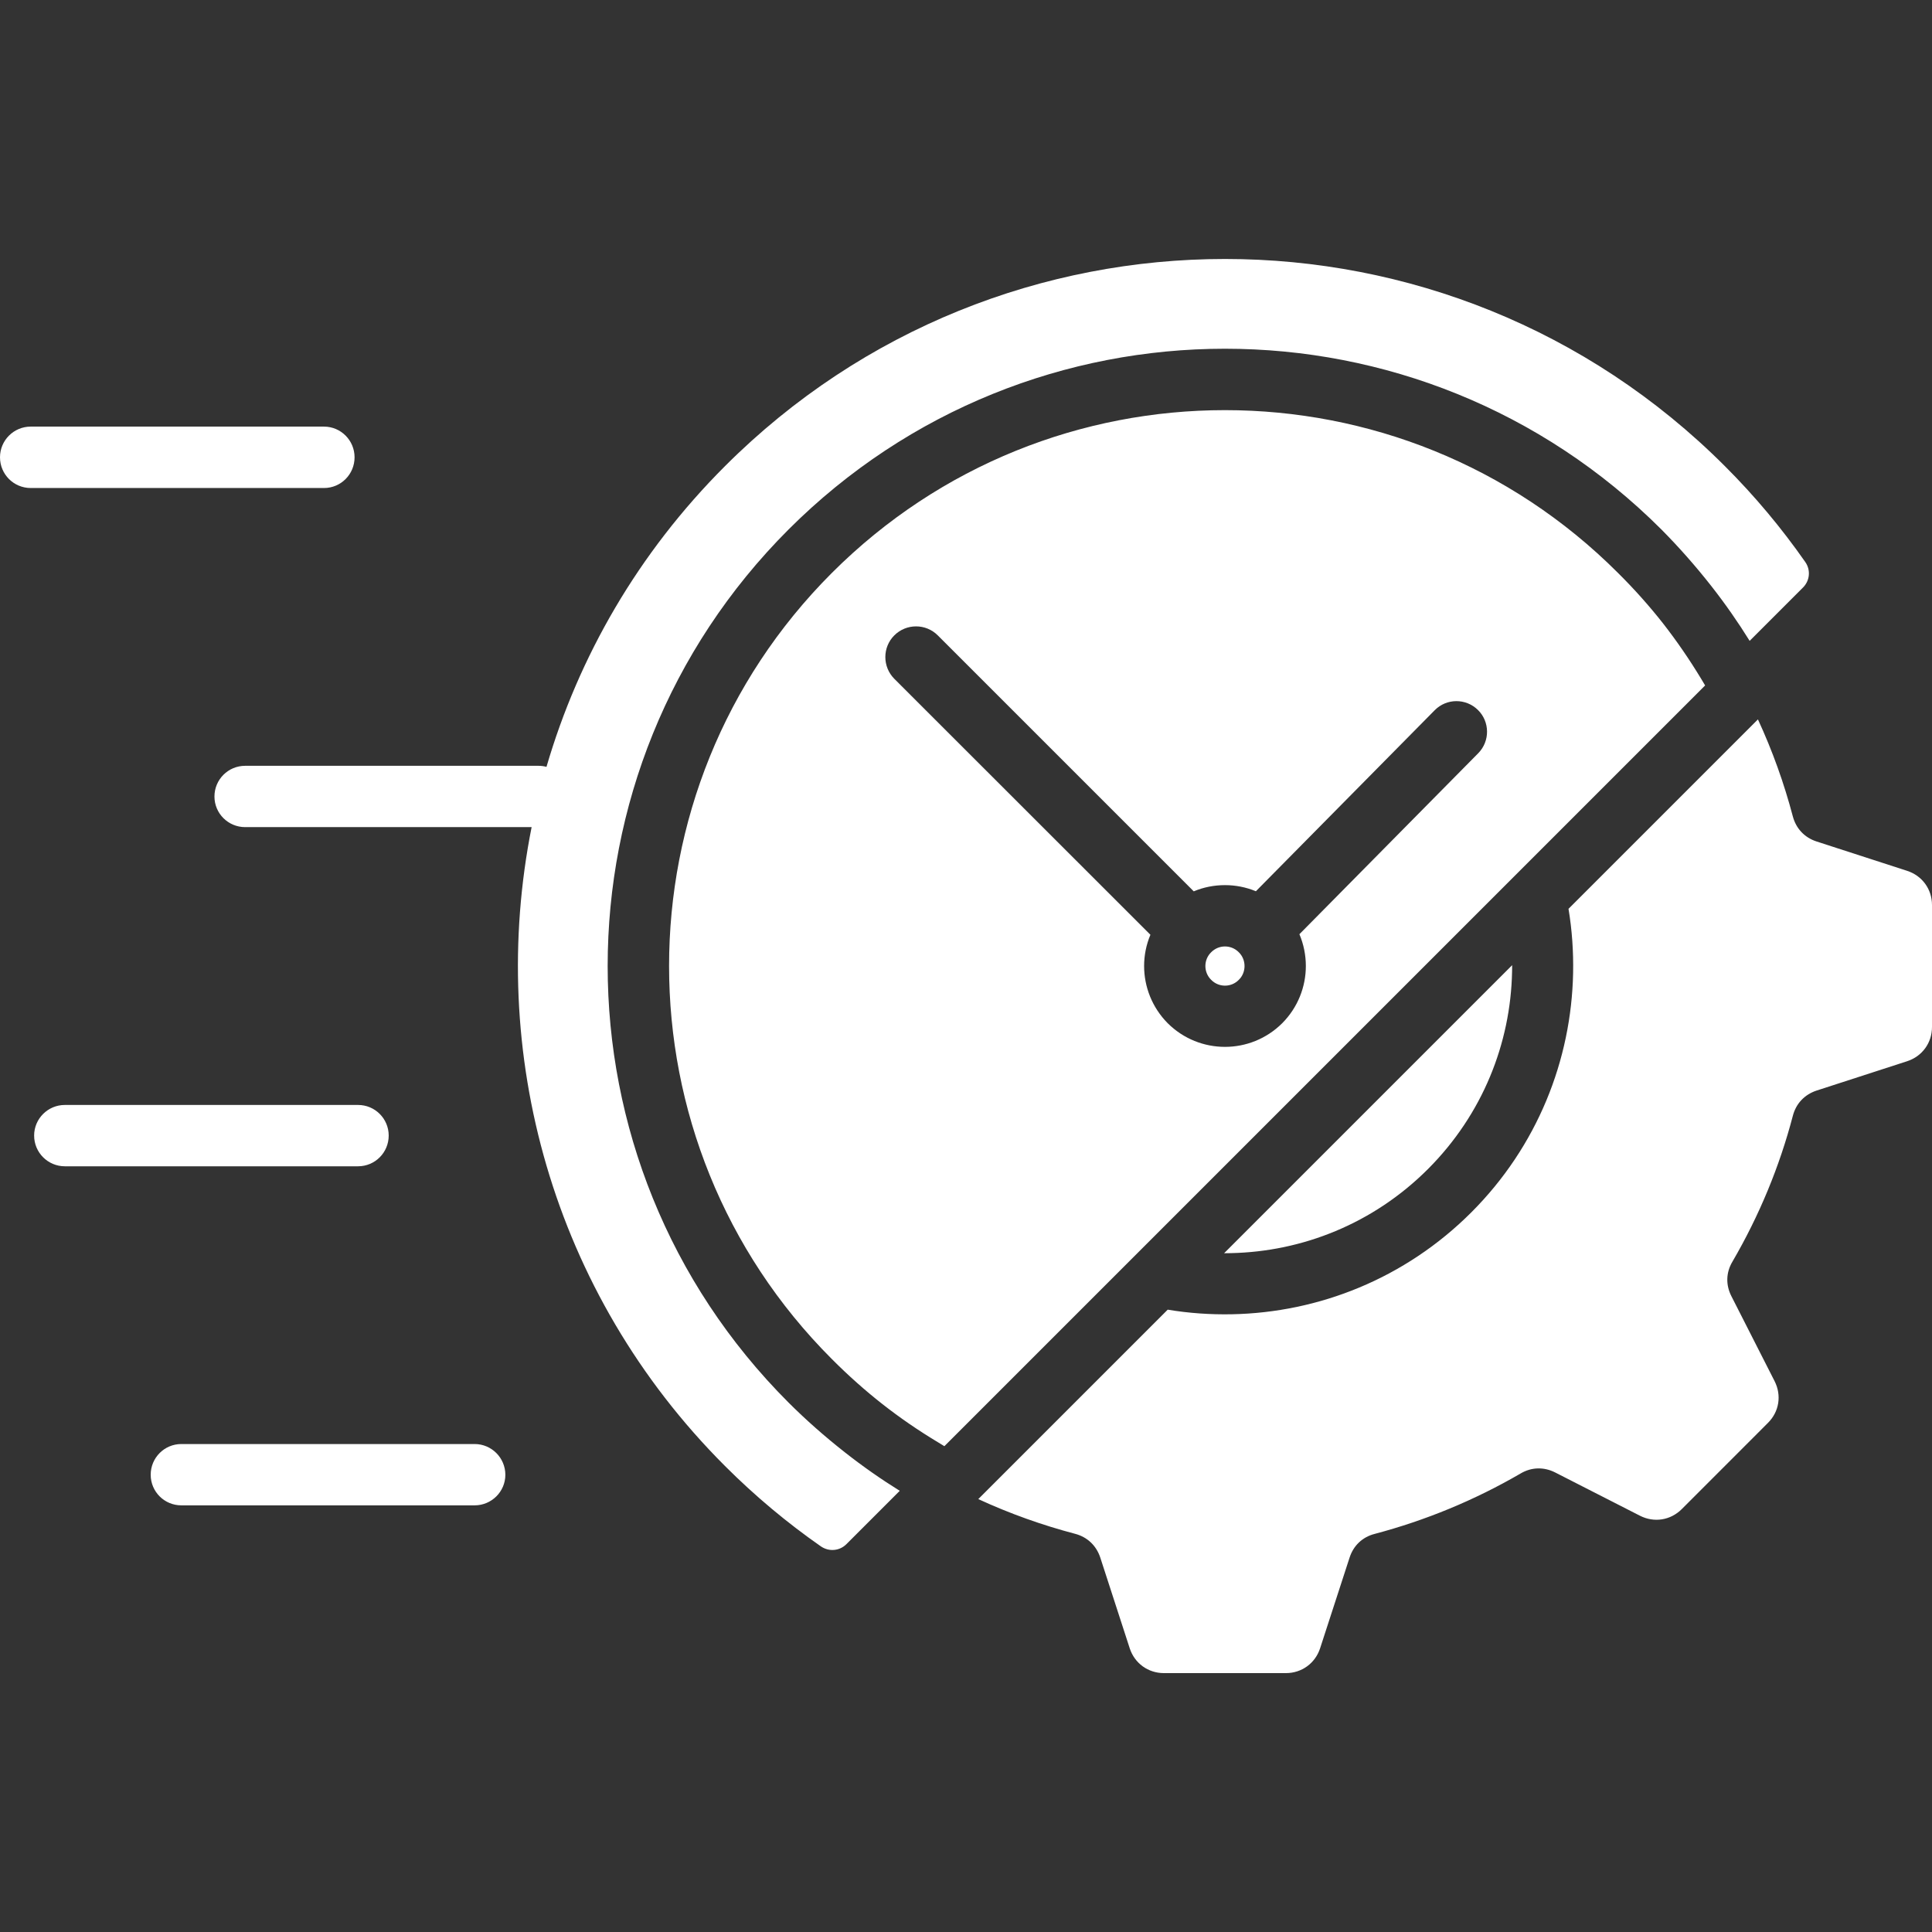 <svg width="42" height="42" viewBox="0 0 42 42" fill="none" xmlns="http://www.w3.org/2000/svg">
<rect x="0" y="0" width="42" height="42" fill="#333333" stroke="none"/>
<path d="M42 19.675V22.326C42 22.67 41.788 22.963 41.46 23.07L39.488 23.709C39.228 23.796 39.044 23.991 38.975 24.256C38.687 25.356 38.247 26.423 37.66 27.43C37.521 27.664 37.514 27.934 37.639 28.178L38.578 30.025C38.734 30.332 38.679 30.688 38.434 30.932L36.56 32.807C36.315 33.051 35.96 33.107 35.652 32.951L33.806 32.009C33.561 31.886 33.292 31.893 33.057 32.032C32.05 32.618 30.982 33.055 29.883 33.346C29.618 33.414 29.423 33.6 29.339 33.86L28.698 35.832C28.591 36.16 28.297 36.372 27.954 36.372H25.303C24.959 36.372 24.666 36.16 24.559 35.832L23.919 33.86C23.833 33.6 23.638 33.414 23.373 33.344C22.655 33.155 21.95 32.904 21.267 32.589L25.385 28.471C25.847 28.548 26.312 28.58 26.78 28.571C28.668 28.534 30.544 27.796 31.984 26.357C33.424 24.917 34.16 23.041 34.198 21.153C34.207 20.685 34.175 20.217 34.098 19.757L38.216 15.639C38.532 16.323 38.784 17.027 38.974 17.746C39.044 18.011 39.227 18.206 39.487 18.292L41.459 18.931C41.788 19.038 42 19.331 42 19.675ZM31.043 25.414C32.232 24.224 32.84 22.679 32.871 21.126C32.873 21.077 32.873 21.031 32.873 20.982L26.611 27.244C26.66 27.244 26.706 27.242 26.755 27.242C28.308 27.211 29.855 26.602 31.043 25.414ZM26.63 20.575C26.521 20.575 26.413 20.617 26.33 20.701C26.246 20.782 26.204 20.891 26.204 21.001C26.204 21.11 26.246 21.219 26.33 21.301C26.413 21.385 26.52 21.427 26.63 21.427C26.74 21.427 26.848 21.385 26.93 21.301C27.014 21.22 27.055 21.111 27.055 21.001C27.055 20.892 27.014 20.783 26.93 20.701C26.848 20.617 26.739 20.575 26.63 20.575ZM17.142 30.49C14.521 27.869 13.21 24.435 13.21 21.001C13.21 17.566 14.522 14.132 17.142 11.511C19.761 8.893 23.195 7.581 26.629 7.581C30.064 7.581 33.498 8.893 36.118 11.511C36.497 11.893 36.858 12.302 37.2 12.737C37.506 13.127 37.785 13.528 38.036 13.932L39.194 12.774C39.346 12.623 39.367 12.39 39.244 12.216C38.732 11.483 38.151 10.786 37.497 10.133C31.496 4.129 21.765 4.129 15.761 10.133C13.872 12.021 12.579 14.276 11.88 16.671C11.824 16.655 11.763 16.648 11.703 16.648H5.33C4.96 16.648 4.662 16.946 4.662 17.316C4.662 17.683 4.96 17.981 5.33 17.981H11.557C10.587 22.851 11.986 28.096 15.761 31.87C16.415 32.524 17.112 33.105 17.844 33.616C18.019 33.737 18.251 33.719 18.402 33.567L19.56 32.409C19.156 32.158 18.756 31.879 18.365 31.571C17.93 31.229 17.521 30.869 17.142 30.49ZM37.068 14.901L20.53 31.439L20.388 31.352C19.967 31.099 19.563 30.822 19.181 30.522C18.811 30.232 18.444 29.906 18.084 29.545C15.724 27.185 14.545 24.093 14.545 21C14.545 17.907 15.724 14.815 18.084 12.455C20.444 10.095 23.536 8.916 26.629 8.916C29.722 8.916 32.814 10.095 35.174 12.455C35.537 12.815 35.862 13.182 36.153 13.552C36.451 13.934 36.727 14.336 36.983 14.759L37.068 14.901ZM32.129 15.434C31.867 15.176 31.446 15.178 31.188 15.441L27.302 19.375C27.087 19.286 26.858 19.242 26.63 19.242C26.399 19.242 26.167 19.286 25.951 19.377L20.386 13.812C20.126 13.552 19.703 13.552 19.442 13.812C19.181 14.072 19.182 14.496 19.442 14.757L25.009 20.321C24.918 20.537 24.872 20.767 24.872 21C24.872 21.449 25.044 21.9 25.385 22.244C25.73 22.587 26.18 22.758 26.63 22.758C27.081 22.758 27.53 22.586 27.874 22.244C28.216 21.9 28.388 21.45 28.388 21C28.388 20.765 28.341 20.528 28.248 20.309L32.137 16.373C32.394 16.11 32.389 15.689 32.129 15.434ZM7.708 9.941C7.708 9.574 7.411 9.274 7.043 9.274H0.668C0.298 9.274 0 9.574 0 9.941C0 10.311 0.298 10.609 0.668 10.609H7.044C7.411 10.609 7.708 10.311 7.708 9.941ZM8.45 24.686C8.45 24.319 8.152 24.021 7.785 24.021H1.409C1.042 24.021 0.742 24.319 0.742 24.686C0.742 25.056 1.042 25.354 1.409 25.354H7.786C8.153 25.353 8.45 25.056 8.45 24.686ZM10.318 31.392H3.942C3.574 31.392 3.276 31.69 3.276 32.06C3.276 32.428 3.574 32.725 3.942 32.725H10.318C10.685 32.725 10.986 32.428 10.986 32.06C10.985 31.69 10.685 31.392 10.318 31.392Z" fill="white"/>
</svg>
